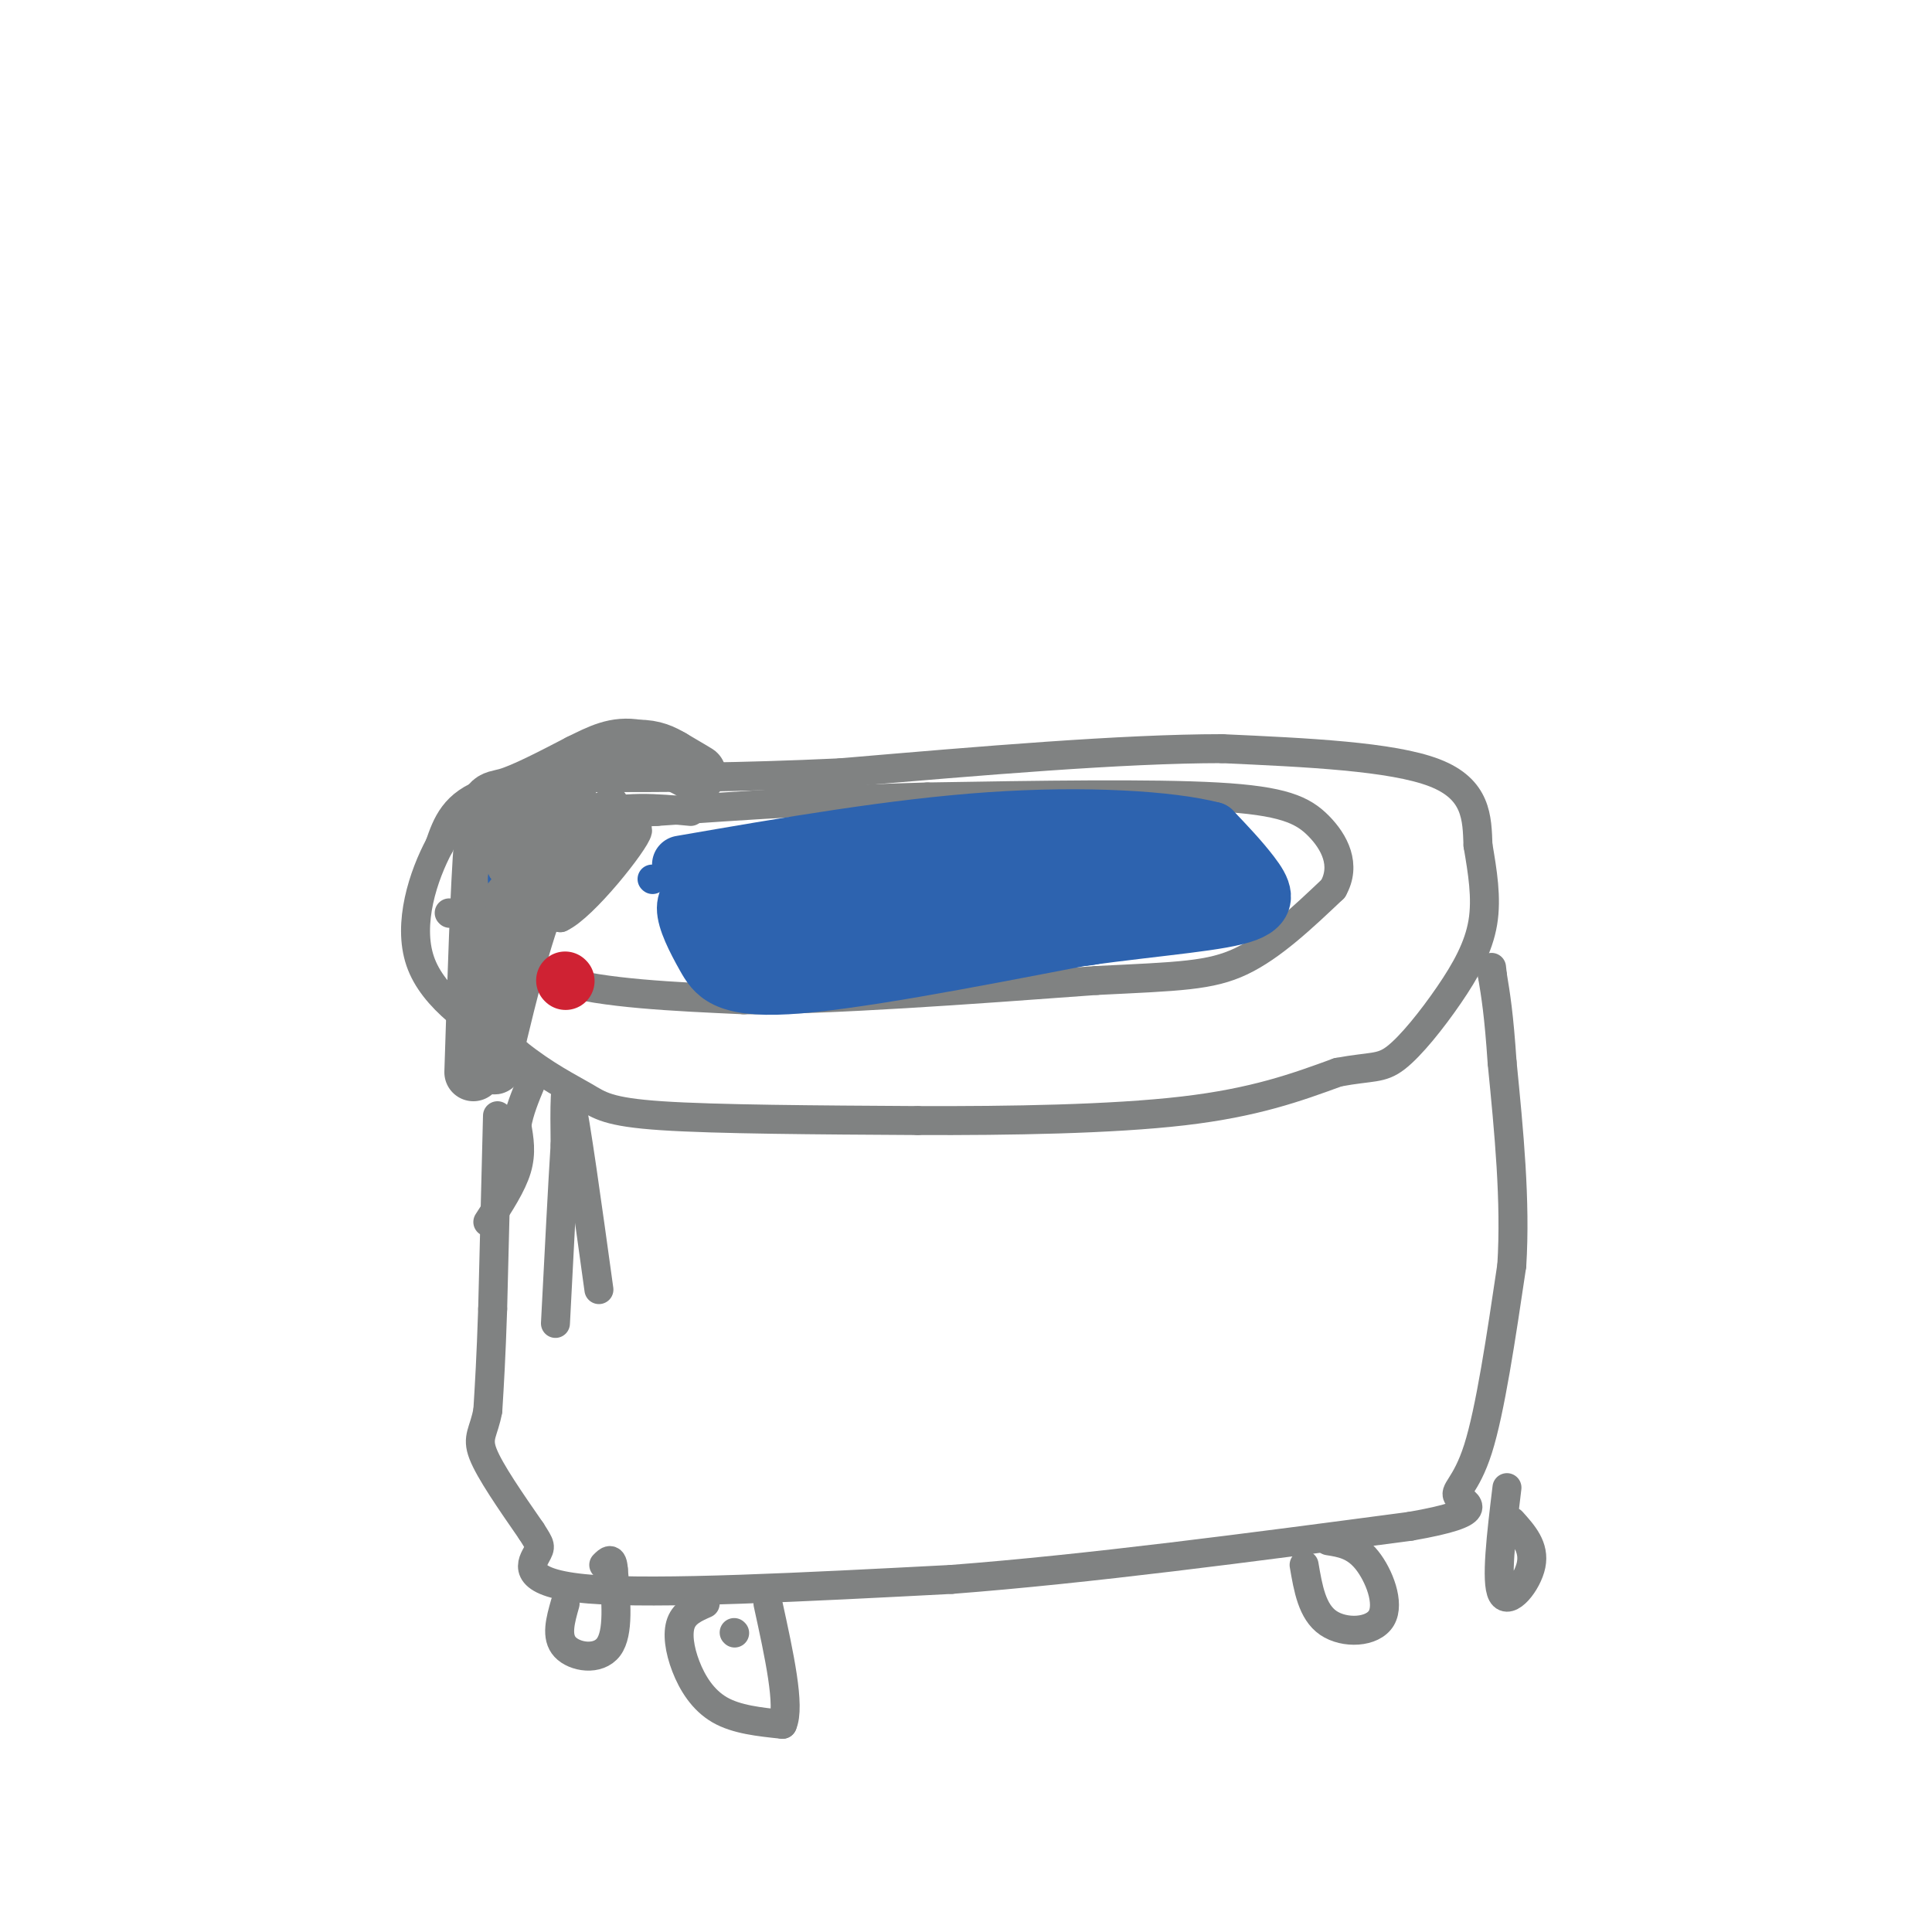 <svg viewBox='0 0 400 400' version='1.1' xmlns='http://www.w3.org/2000/svg' xmlns:xlink='http://www.w3.org/1999/xlink'><g fill='none' stroke='rgb(128,130,130)' stroke-width='6' stroke-linecap='round' stroke-linejoin='round'><path d='M143,168c-7.000,-0.667 -14.000,-1.333 -21,1c-7.000,2.333 -14.000,7.667 -21,13'/><path d='M101,182c-3.405,3.667 -1.417,6.333 1,10c2.417,3.667 5.262,8.333 14,11c8.738,2.667 23.369,3.333 38,4'/><path d='M154,207c18.500,0.000 45.750,-2.000 73,-4'/><path d='M227,203c17.178,-0.844 23.622,-0.956 30,-4c6.378,-3.044 12.689,-9.022 19,-15'/><path d='M276,184c2.798,-4.905 0.292,-9.667 -3,-13c-3.292,-3.333 -7.369,-5.238 -21,-6c-13.631,-0.762 -36.815,-0.381 -60,0'/><path d='M192,165c-19.333,0.500 -37.667,1.750 -56,3'/><path d='M136,168c-9.333,0.500 -4.667,0.250 0,0'/><path d='M135,154c-0.711,2.333 -1.422,4.667 -8,6c-6.578,1.333 -19.022,1.667 -26,4c-6.978,2.333 -8.489,6.667 -10,11'/><path d='M91,175c-3.333,6.200 -6.667,16.200 -4,24c2.667,7.800 11.333,13.400 20,19'/><path d='M107,218c5.940,4.750 10.792,7.125 14,9c3.208,1.875 4.774,3.250 16,4c11.226,0.750 32.113,0.875 53,1'/><path d='M190,232c19.044,0.067 40.156,-0.267 55,-2c14.844,-1.733 23.422,-4.867 32,-8'/><path d='M277,222c7.116,-1.317 8.907,-0.611 12,-3c3.093,-2.389 7.486,-7.874 11,-13c3.514,-5.126 6.147,-9.893 7,-15c0.853,-5.107 -0.073,-10.553 -1,-16'/><path d='M306,175c-0.200,-5.600 -0.200,-11.600 -9,-15c-8.800,-3.400 -26.400,-4.200 -44,-5'/><path d='M253,155c-20.500,0.000 -49.750,2.500 -79,5'/><path d='M174,160c-21.500,1.000 -35.750,1.000 -50,1'/><path d='M124,161c-8.333,0.167 -4.167,0.083 0,0'/><path d='M103,231c0.000,0.000 -1.000,40.000 -1,40'/><path d='M102,271c-0.333,10.167 -0.667,15.583 -1,21'/><path d='M101,292c-0.822,4.556 -2.378,5.444 -1,9c1.378,3.556 5.689,9.778 10,16'/><path d='M110,317c2.012,3.167 2.042,3.083 1,5c-1.042,1.917 -3.155,5.833 11,7c14.155,1.167 44.577,-0.417 75,-2'/><path d='M197,327c28.333,-2.167 61.667,-6.583 95,-11'/><path d='M292,316c16.810,-2.917 11.333,-4.708 10,-6c-1.333,-1.292 1.476,-2.083 4,-10c2.524,-7.917 4.762,-22.958 7,-38'/><path d='M313,262c0.833,-13.333 -0.583,-27.667 -2,-42'/><path d='M311,220c-0.667,-10.000 -1.333,-14.000 -2,-18'/><path d='M309,202c-0.333,-3.000 -0.167,-1.500 0,0'/><path d='M101,253c2.500,-3.833 5.000,-7.667 6,-11c1.000,-3.333 0.500,-6.167 0,-9'/><path d='M107,233c0.500,-3.000 1.750,-6.000 3,-9'/><path d='M124,267c-2.417,-17.500 -4.833,-35.000 -6,-40c-1.167,-5.000 -1.083,2.500 -1,10'/><path d='M117,237c-0.500,7.833 -1.250,22.417 -2,37'/><path d='M146,332c-2.095,0.923 -4.190,1.845 -5,4c-0.810,2.155 -0.333,5.542 1,9c1.333,3.458 3.524,6.988 7,9c3.476,2.012 8.238,2.506 13,3'/><path d='M162,357c1.667,-3.667 -0.667,-14.333 -3,-25'/><path d='M152,338c0.000,0.000 0.100,0.100 0.1,0.1'/><path d='M117,332c-0.978,3.444 -1.956,6.889 0,9c1.956,2.111 6.844,2.889 9,0c2.156,-2.889 1.578,-9.444 1,-16'/><path d='M127,325c-0.167,-2.833 -1.083,-1.917 -2,-1'/><path d='M270,324c0.827,4.851 1.655,9.702 5,12c3.345,2.298 9.208,2.042 11,-1c1.792,-3.042 -0.488,-8.869 -3,-12c-2.512,-3.131 -5.256,-3.565 -8,-4'/><path d='M312,308c-1.178,9.756 -2.356,19.511 -1,22c1.356,2.489 5.244,-2.289 6,-6c0.756,-3.711 -1.622,-6.356 -4,-9'/></g>
<g fill='none' stroke='rgb(128,130,130)' stroke-width='12' stroke-linecap='round' stroke-linejoin='round'><path d='M98,222c0.622,-19.422 1.244,-38.844 2,-48c0.756,-9.156 1.644,-8.044 5,-9c3.356,-0.956 9.178,-3.978 15,-7'/><path d='M120,158c4.262,-2.095 7.417,-3.833 12,-3c4.583,0.833 10.595,4.238 12,5c1.405,0.762 -1.798,-1.119 -5,-3'/><path d='M139,157c-1.744,-1.004 -3.603,-2.013 -7,-2c-3.397,0.013 -8.333,1.048 -13,4c-4.667,2.952 -9.065,7.822 -12,12c-2.935,4.178 -4.405,7.663 -5,17c-0.595,9.337 -0.313,24.525 0,30c0.313,5.475 0.656,1.238 1,-3'/><path d='M103,215c1.800,-7.400 5.800,-24.400 10,-33c4.200,-8.600 8.600,-8.800 13,-9'/></g>
<g fill='none' stroke='rgb(207,34,51)' stroke-width='12' stroke-linecap='round' stroke-linejoin='round'><path d='M117,203c0.000,0.000 0.100,0.100 0.1,0.1'/></g>
<g fill='none' stroke='rgb(45,99,175)' stroke-width='12' stroke-linecap='round' stroke-linejoin='round'><path d='M107,182c0.000,0.000 0.100,0.100 0.1,0.1'/><path d='M165,199c12.556,-3.244 25.111,-6.489 35,-7c9.889,-0.511 17.111,1.711 22,2c4.889,0.289 7.444,-1.356 10,-3'/><path d='M232,191c3.679,-0.690 7.875,-0.917 12,-3c4.125,-2.083 8.179,-6.024 7,-8c-1.179,-1.976 -7.589,-1.988 -14,-2'/><path d='M237,178c-3.944,-1.185 -6.806,-3.146 -15,-4c-8.194,-0.854 -21.722,-0.600 -34,2c-12.278,2.600 -23.306,7.546 -29,10c-5.694,2.454 -6.056,2.415 -6,3c0.056,0.585 0.528,1.792 1,3'/><path d='M154,192c7.012,1.440 24.042,3.542 46,3c21.958,-0.542 48.845,-3.726 52,-7c3.155,-3.274 -17.423,-6.637 -38,-10'/><path d='M214,178c-11.037,-1.451 -19.628,-0.080 -28,2c-8.372,2.080 -16.523,4.868 -19,7c-2.477,2.132 0.721,3.609 16,4c15.279,0.391 42.640,-0.305 70,-1'/><path d='M253,190c5.417,-2.119 -16.042,-6.917 -35,-6c-18.958,0.917 -35.417,7.548 -47,10c-11.583,2.452 -18.292,0.726 -25,-1'/><path d='M146,193c0.250,-2.190 13.375,-7.167 24,-8c10.625,-0.833 18.750,2.476 31,2c12.250,-0.476 28.625,-4.738 45,-9'/><path d='M246,178c2.600,-2.111 -13.400,-2.889 -32,-2c-18.600,0.889 -39.800,3.444 -61,6'/><path d='M153,182c-11.309,1.267 -9.083,1.433 -9,2c0.083,0.567 -1.978,1.533 -2,4c-0.022,2.467 1.994,6.433 4,10c2.006,3.567 4.002,6.733 17,6c12.998,-0.733 36.999,-5.367 61,-10'/><path d='M224,194c16.976,-2.310 28.917,-3.083 34,-5c5.083,-1.917 3.310,-4.976 1,-8c-2.310,-3.024 -5.155,-6.012 -8,-9'/><path d='M251,172c-8.622,-2.244 -26.178,-3.356 -46,-2c-19.822,1.356 -41.911,5.178 -64,9'/></g>
<g fill='none' stroke='rgb(128,130,130)' stroke-width='6' stroke-linecap='round' stroke-linejoin='round'><path d='M93,189c0.000,0.000 0.100,0.100 0.1,0.1'/><path d='M106,189c3.167,-8.083 6.333,-16.167 8,-16c1.667,0.167 1.833,8.583 2,17'/><path d='M116,190c4.756,-2.111 15.644,-15.889 16,-18c0.356,-2.111 -9.822,7.444 -20,17'/><path d='M112,189c0.036,-3.119 10.125,-19.417 9,-21c-1.125,-1.583 -13.464,11.548 -17,16c-3.536,4.452 1.732,0.226 7,-4'/><path d='M111,180c5.667,-4.356 16.333,-13.244 16,-14c-0.333,-0.756 -11.667,6.622 -23,14'/><path d='M104,180c0.556,-1.778 13.444,-13.222 16,-15c2.556,-1.778 -5.222,6.111 -13,14'/></g>
<g fill='none' stroke='rgb(45,99,175)' stroke-width='6' stroke-linecap='round' stroke-linejoin='round'><path d='M135,182c0.000,0.000 0.100,0.100 0.1,0.1'/></g>
</svg>